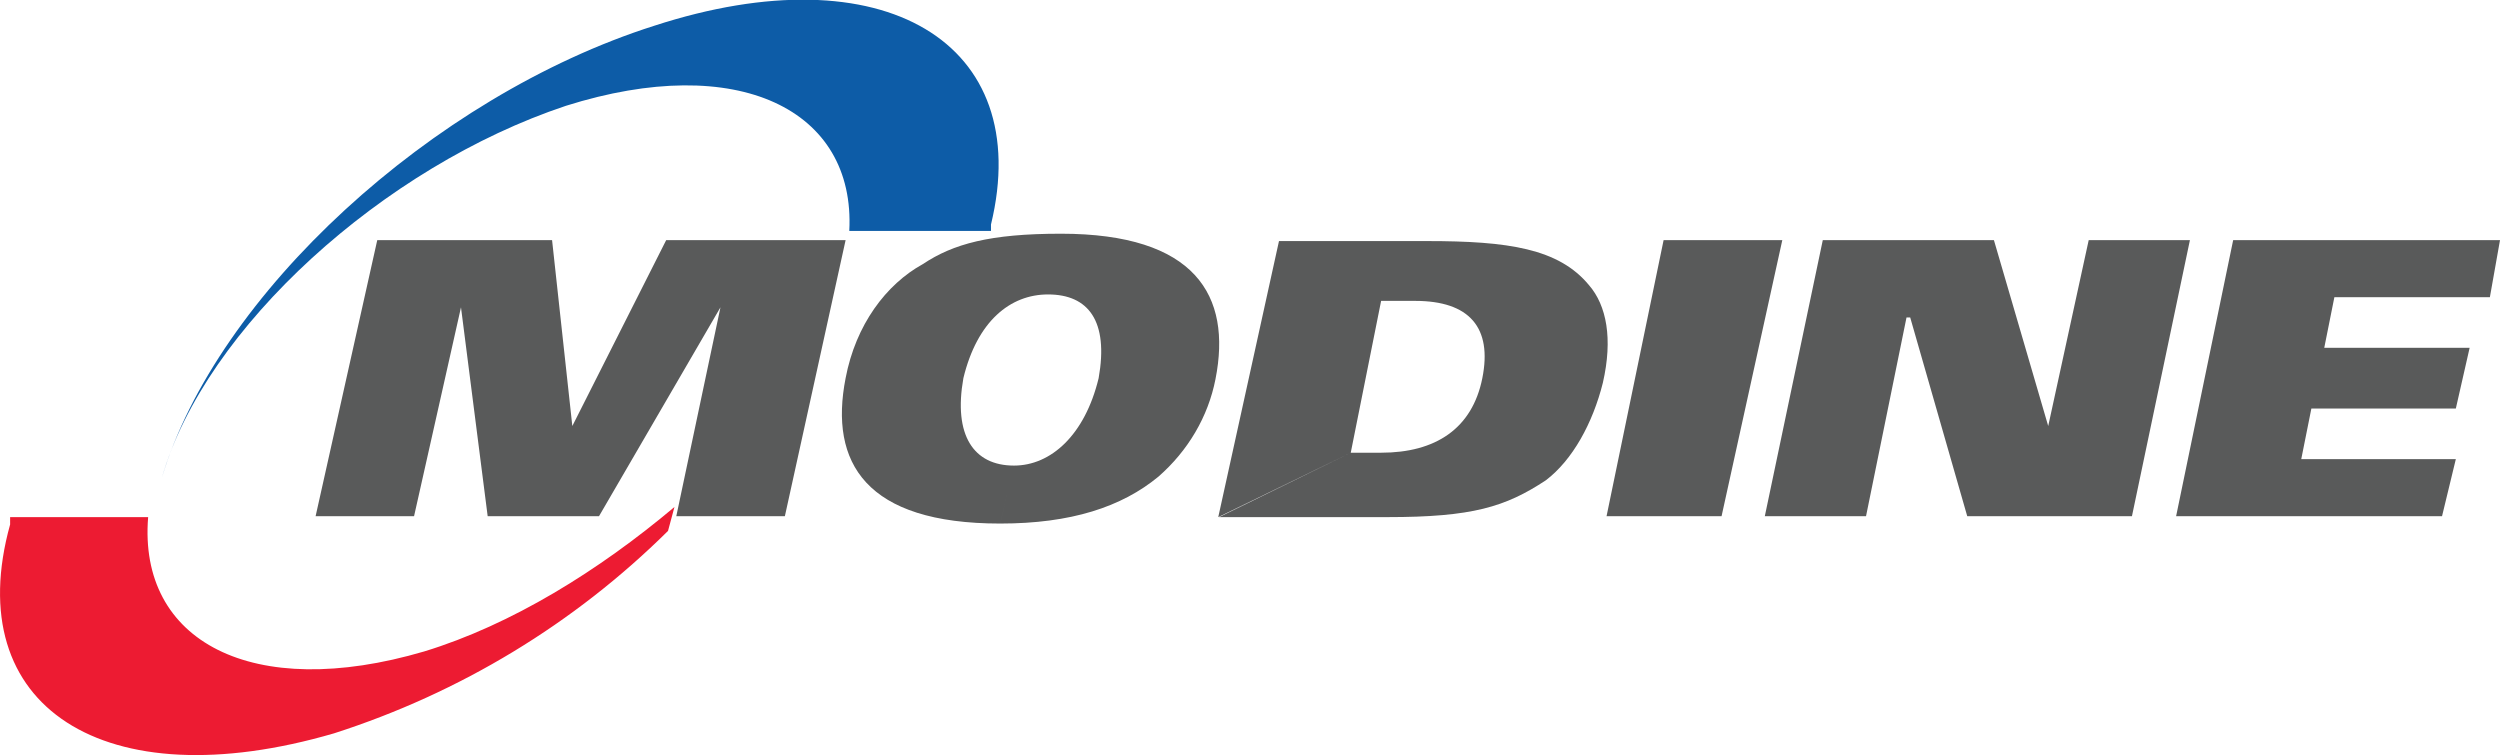 <?xml version="1.0" encoding="utf-8"?>
<!-- Generator: Adobe Illustrator 24.0.1, SVG Export Plug-In . SVG Version: 6.00 Build 0)  -->
<svg version="1.1" id="Layer_1" xmlns="http://www.w3.org/2000/svg" xmlns:xlink="http://www.w3.org/1999/xlink" x="0px" y="0px"
	 viewBox="0 0 271.7 82.1" style="enable-background:new 0 0 271.7 82.1;" xml:space="preserve">
<style type="text/css">
	.st0{fill:#595A5A;}
	.st1{fill-rule:evenodd;clip-rule:evenodd;fill:#595A5A;}
	.st2{fill-rule:evenodd;clip-rule:evenodd;fill:#0D5CA7;}
	.st3{fill-rule:evenodd;clip-rule:evenodd;fill:#ED1B32;}
</style>
<path class="st0" d="M146.8,49.2l3.3-16.5h3.7c5.9,0,8.4,2.9,7.3,8.4s-5.1,8.1-11,8.1H146.8l-14.3,7h18.3c9.2,0,12.8-1.1,17.2-4
	c2.9-2.2,5.1-6.2,6.2-10.6c1.1-4.8,0.4-8.4-1.5-10.6c-3.3-4-8.8-4.8-17.6-4.8H139l-6.6,30L146.8,49.2z"/>
<path class="st0" d="M110.2,50.6c-4.4,0-6.6-3.3-5.5-9.5c1.5-6.2,5.1-9.1,9.2-9.1c4.4,0,6.6,2.9,5.5,9.1
	C117.9,47.3,114.2,50.6,110.2,50.6l-1.5,6.3c7.7,0,13.2-1.8,17.2-5.1c3.2-2.8,5.4-6.5,6.2-10.6c1.8-9.1-2.2-15.8-16.8-15.8
	c-7.7,0-11.7,1.1-15,3.3c-4,2.2-7.3,6.6-8.4,12.4c-1.8,9.2,2.2,15.8,16.8,15.8L110.2,50.6z"/>
<polygon class="st0" points="180.8,26.1 193.7,26.1 187.1,56.1 174.6,56.1 "/>
<polygon class="st0" points="198.1,26.1 216.7,26.1 222.6,46.3 222.6,46.3 227,26.1 238,26.1 231.7,56.1 213.8,56.1 207.6,34.5 
	207.2,34.5 202.8,56.1 191.8,56.1 "/>
<polygon class="st0" points="242.7,26.1 271.7,26.1 270.6,32.3 253.7,32.3 252.6,37.8 268.4,37.8 266.9,44.4 251.2,44.4 250.1,49.9 
	266.9,49.9 265.4,56.1 236.5,56.1 "/>
<polygon class="st1" points="41,26.1 60,26.1 62.2,46.3 62.2,46.3 72.4,26.1 91.9,26.1 85.3,56.1 73.5,56.1 78.3,33.4 78.3,33.4 
	65.1,56.1 53,56.1 50.1,33.4 50.1,33.4 45,56.1 34.3,56.1 "/>
<path class="st2" d="M61.5,11.5C80.2,5.6,93,11.9,92.3,25.1h15.4v-0.7C112.5,4.6,96-5.3,71.1,2.8c-24.2,7.7-47.6,29.3-53.5,49.1
	C22.3,35.6,41.7,18.1,61.5,11.5z"/>
<path class="st3" d="M46.1,70.8c-18.7,5.5-31.1-1.1-30-14.6h-15V57c-5.5,19.8,10.2,30,35.2,22.7c13.7-4.4,26.1-11.9,36.3-22l0.7-2.6
	C65.1,62,55.6,67.9,46.1,70.8z"/>
</svg>
